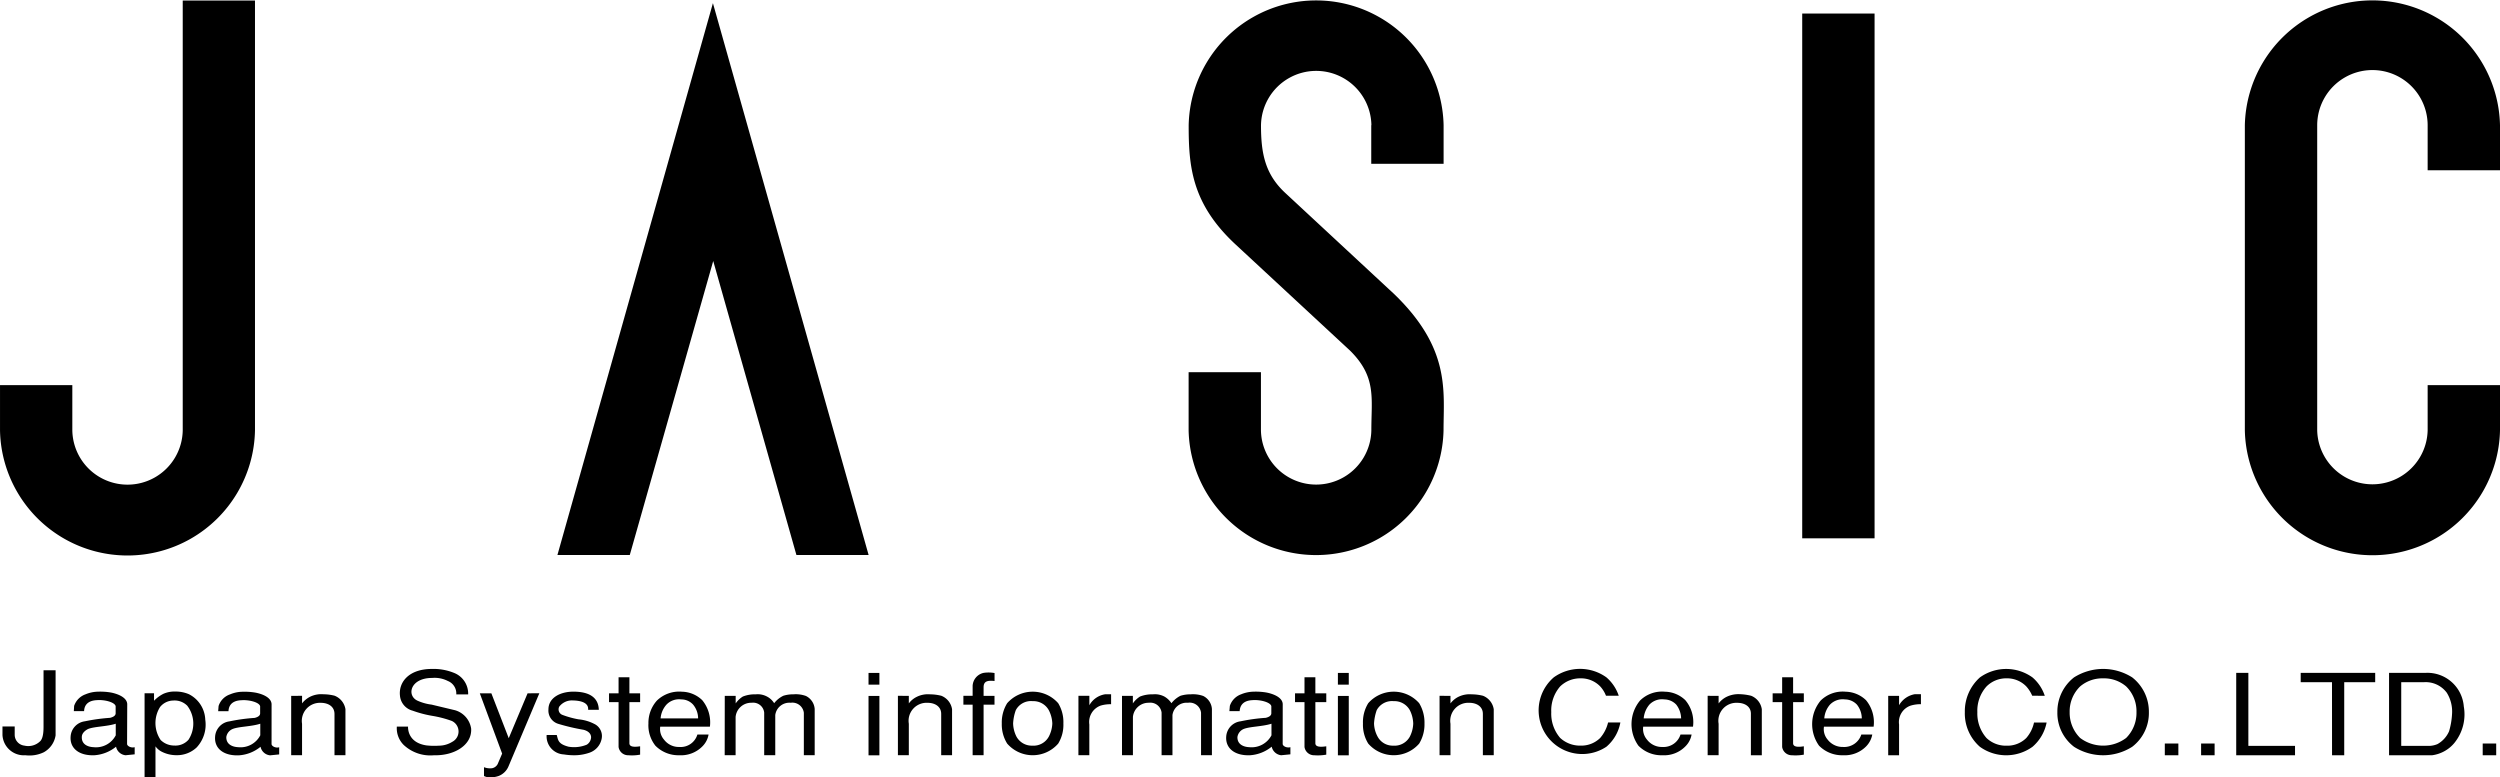 <svg xmlns="http://www.w3.org/2000/svg" width="175.012" height="54.424" viewBox="0 0 175.012 54.424">
  <g id="グループ_141452" data-name="グループ 141452" transform="translate(-375.899 -466.244)">
    <path id="パス_415144" data-name="パス 415144" d="M376.821,487.742v.58a.766.766,0,0,0,.684.761,1.186,1.186,0,0,0,1.1-.31c.238-.23.235-.823.235-1.053v-3.914h.844v4.555a1.633,1.633,0,0,1-.823,1.184,2.3,2.3,0,0,1-1.285.211,1.5,1.5,0,0,1-1.611-1.413v-.6Z" transform="translate(0.107 29.359)"/>
    <path id="パス_415145" data-name="パス 415145" d="M380.912,486.612c-.625.2-1.477.192-1.921.363-.136.061-.454.257-.454.564-.021.516.414.7.831.716a1.556,1.556,0,0,0,1.544-.831Zm.793,1.413c0,.152.278.3.532.23v.5l-.636.064a.754.754,0,0,1-.668-.6,2.677,2.677,0,0,1-1.517.6c-1.061.043-1.723-.481-1.664-1.3a1.148,1.148,0,0,1,1-1.077,12.952,12.952,0,0,1,1.766-.243c.1-.027.387-.1.387-.318v-.5c-.067-.283-.791-.462-1.309-.419-.831.035-.892.572-.9.769h-.719l.021-.366a1.3,1.3,0,0,1,.8-.812,2.358,2.358,0,0,1,.858-.184,4.442,4.442,0,0,1,.946.064c.6.126,1.09.393,1.114.8Z" transform="translate(3.09 30.296)"/>
    <path id="パス_415146" data-name="パス 415146" d="M380.453,490.376V488.2a1.208,1.208,0,0,0,.43.372,2.264,2.264,0,0,0,1.047.248,2,2,0,0,0,1.4-.537,2.335,2.335,0,0,0,.609-1.945,2.084,2.084,0,0,0-1.151-1.79,2.376,2.376,0,0,0-.956-.184,1.927,1.927,0,0,0-.823.158,2.458,2.458,0,0,0-.657.486v-.523h-.662v5.891Zm2.239-5a2.062,2.062,0,0,1,.072,2.362,1.217,1.217,0,0,1-1,.406,1.347,1.347,0,0,1-.948-.387,2.114,2.114,0,0,1-.043-2.308,1.2,1.2,0,0,1,.919-.454A1.242,1.242,0,0,1,382.692,485.372Z" transform="translate(6.33 30.291)"/>
    <path id="パス_415147" data-name="パス 415147" d="M385.49,485.239c-.019-.411-.51-.679-1.109-.8a4.505,4.505,0,0,0-.954-.064,2.3,2.3,0,0,0-.847.184,1.27,1.27,0,0,0-.8.812l-.029.366h.721c.013-.2.069-.735.9-.769.521-.043,1.253.136,1.317.419v.5c0,.216-.278.291-.387.318a12.634,12.634,0,0,0-1.766.243,1.15,1.15,0,0,0-1,1.077c-.061.82.6,1.344,1.667,1.3a2.659,2.659,0,0,0,1.515-.6.754.754,0,0,0,.668.6l.636-.064v-.5c-.254.072-.534-.078-.534-.23Zm-.791,2.185a1.556,1.556,0,0,1-1.539.831c-.417-.016-.855-.2-.839-.716a.735.735,0,0,1,.457-.564c.446-.171,1.3-.16,1.921-.363Z" transform="translate(9.421 30.296)"/>
    <path id="パス_415148" data-name="パス 415148" d="M383.529,484.546V488.7h.761v-2.2a1.266,1.266,0,0,1,1.309-1.467c.537,0,.967.267.962.788V488.7h.767v-3.222a1.224,1.224,0,0,0-.761-.943,3.21,3.21,0,0,0-.78-.1,1.763,1.763,0,0,0-.946.179,1.663,1.663,0,0,0-.55.457v-.529Z" transform="translate(12.754 30.412)"/>
    <path id="パス_415149" data-name="パス 415149" d="M390.461,485.557a.94.94,0,0,0-.59-.94,2.032,2.032,0,0,0-1.1-.214c-1.531,0-1.8,1.224-1.037,1.587a3.458,3.458,0,0,0,1,.281l1.643.393a1.581,1.581,0,0,1,1.125,1.29c.067,1.151-1.178,1.9-2.6,1.862a2.732,2.732,0,0,1-2.127-.727,1.648,1.648,0,0,1-.476-1.28h.785c-.011.334.128,1.144,1.288,1.317a4.906,4.906,0,0,0,.871.019,1.784,1.784,0,0,0,.94-.272.813.813,0,0,0-.04-1.461,7.572,7.572,0,0,0-1.381-.358,7.887,7.887,0,0,1-1.352-.358,1.188,1.188,0,0,1-.892-1.058c-.1-.938.623-1.865,2.236-1.865a3.8,3.8,0,0,1,1.606.3,1.557,1.557,0,0,1,.932,1.483Z" transform="translate(17.38 29.3)"/>
    <path id="パス_415150" data-name="パス 415150" d="M392.639,484.41l-2.159,5.116a1.232,1.232,0,0,1-.676.668,1.841,1.841,0,0,1-.628.107.917.917,0,0,1-.411-.1v-.617a1.137,1.137,0,0,0,.564.072.557.557,0,0,0,.425-.366l.281-.657-1.563-4.221h.809l1.216,3.142,1.32-3.142Z" transform="translate(21.016 30.367)"/>
    <path id="パス_415151" data-name="パス 415151" d="M390.936,487.4c.1.353.083.625.823.818a2.332,2.332,0,0,0,1.28-.142.644.644,0,0,0,.3-.51c0-.211-.136-.425-.516-.529a14.743,14.743,0,0,1-1.777-.417.973.973,0,0,1-.692-1.018c0-.8.81-1.237,1.747-1.237,1.571,0,1.763.807,1.779,1.272h-.748c0-.112.085-.633-1.087-.657a1.111,1.111,0,0,0-.935.435.412.412,0,0,0,.232.58,6.283,6.283,0,0,0,1.114.307,3.015,3.015,0,0,1,1.1.318.941.941,0,0,1,.526,1.028,1.3,1.3,0,0,1-.857.991,3.226,3.226,0,0,1-.874.174,4.367,4.367,0,0,1-.914-.053,1.27,1.27,0,0,1-1.21-1.36Z" transform="translate(23.939 30.298)"/>
    <path id="パス_415152" data-name="パス 415152" d="M393.284,485.116h.751v.615h-.751v2.877c0,.262.329.278.751.214v.585a3.157,3.157,0,0,1-.82.043.677.677,0,0,1-.689-.58V485.73h-.668v-.615h.668v-1.125h.759Z" transform="translate(26.676 29.666)"/>
    <path id="パス_415153" data-name="パス 415153" d="M396.368,486.243a1.523,1.523,0,0,0-.35-.967,1.109,1.109,0,0,0-.826-.363,1.22,1.22,0,0,0-1.039.363,1.644,1.644,0,0,0-.411.967Zm-2.653.577a1.13,1.13,0,0,0,.267.908,1.293,1.293,0,0,0,1.071.513,1.22,1.22,0,0,0,1.264-.868h.783a1.541,1.541,0,0,1-.433.828,2.1,2.1,0,0,1-1.611.62,2.263,2.263,0,0,1-1.68-.671,2.3,2.3,0,0,1-.486-1.549,2.335,2.335,0,0,1,.593-1.606,2.239,2.239,0,0,1,1.761-.622,2.1,2.1,0,0,1,1.413.593,2.438,2.438,0,0,1,.537,1.854Z" transform="translate(28.402 30.294)"/>
    <path id="パス_415154" data-name="パス 415154" d="M394.89,484.546h.764v.529a1.711,1.711,0,0,1,.5-.481,2.265,2.265,0,0,1,.9-.155,1.376,1.376,0,0,1,.786.152,1.284,1.284,0,0,1,.508.47,1.8,1.8,0,0,1,.644-.523,2.284,2.284,0,0,1,.7-.1,2.1,2.1,0,0,1,.879.115,1.107,1.107,0,0,1,.614.911V488.7h-.759v-2.971a.809.809,0,0,0-.924-.7.993.993,0,0,0-1.077.863V488.7h-.775v-2.982a.776.776,0,0,0-.876-.689,1.094,1.094,0,0,0-1.125.994V488.7h-.764Z" transform="translate(31.746 30.412)"/>
    <path id="パス_415155" data-name="パス 415155" d="M399.418,484.7h-.761v-.82h.761Zm0,4.948h-.761v-4.157h.761Z" transform="translate(38.043 29.472)"/>
    <path id="パス_415156" data-name="パス 415156" d="M400.191,484.546v.529a1.514,1.514,0,0,1,.548-.457,1.754,1.754,0,0,1,.941-.179,3.267,3.267,0,0,1,.785.1,1.208,1.208,0,0,1,.753.943V488.7h-.761V485.82c.008-.521-.427-.788-.954-.788a1.261,1.261,0,0,0-1.312,1.467v2.2h-.764v-4.157Z" transform="translate(39.33 30.412)"/>
    <path id="パス_415157" data-name="パス 415157" d="M401.79,486.12h-.647V485.5h.647V484.8a.978.978,0,0,1,.767-.906,2.317,2.317,0,0,1,.767.011v.558c-.473-.051-.767,0-.767.438v.6h.764v.617h-.764v3.54h-.767Z" transform="translate(42.198 29.455)"/>
    <path id="パス_415158" data-name="パス 415158" d="M402.526,488a2.364,2.364,0,0,0,3.572,0,2.509,2.509,0,0,0,.363-1.405,2.545,2.545,0,0,0-.363-1.421,2.38,2.38,0,0,0-3.572,0,2.555,2.555,0,0,0-.377,1.421A2.519,2.519,0,0,0,402.526,488Zm1.787.144a1.221,1.221,0,0,1-1.136-.63,2.17,2.17,0,0,1-.235-.919,3.213,3.213,0,0,1,.187-.932,1.2,1.2,0,0,1,1.184-.633,1.229,1.229,0,0,1,1.127.633,2.195,2.195,0,0,1,.246.932,2.149,2.149,0,0,1-.246.919A1.217,1.217,0,0,1,404.313,488.147Z" transform="translate(43.88 30.298)"/>
    <path id="パス_415159" data-name="パス 415159" d="M404.157,488.7h.764v-2.156a1.218,1.218,0,0,1,.8-1.32,2.429,2.429,0,0,1,.724-.094v-.695h-.422a1.534,1.534,0,0,0-1.1.767v-.66h-.764Z" transform="translate(47.236 30.413)"/>
    <path id="パス_415160" data-name="パス 415160" d="M405.3,484.546h.761v.529a1.731,1.731,0,0,1,.5-.481,2.3,2.3,0,0,1,.9-.155,1.424,1.424,0,0,1,.8.152,1.447,1.447,0,0,1,.5.47,1.849,1.849,0,0,1,.638-.523,2.371,2.371,0,0,1,.708-.1,2.149,2.149,0,0,1,.879.115,1.1,1.1,0,0,1,.609.911V488.7h-.761v-2.971a.8.8,0,0,0-.919-.7,1,1,0,0,0-1.082.863V488.7h-.761v-2.982a.791.791,0,0,0-.89-.689,1.094,1.094,0,0,0-1.117.994V488.7H405.3Z" transform="translate(49.144 30.412)"/>
    <path id="パス_415161" data-name="パス 415161" d="M411.2,486.612c-.625.2-1.48.192-1.932.363a.73.73,0,0,0-.451.564c-.016.516.422.7.836.716a1.572,1.572,0,0,0,1.547-.831Zm.785,1.413c0,.152.275.3.54.23v.5l-.644.064a.763.763,0,0,1-.665-.6,2.676,2.676,0,0,1-1.515.6c-1.063.043-1.726-.481-1.67-1.3a1.15,1.15,0,0,1,1.013-1.077,12.434,12.434,0,0,1,1.761-.243c.1-.027.385-.1.385-.318v-.5c-.069-.283-.8-.462-1.317-.419-.825.035-.884.572-.9.769h-.719l.032-.366a1.287,1.287,0,0,1,.788-.812,2.379,2.379,0,0,1,.855-.184,4.442,4.442,0,0,1,.948.064c.6.126,1.093.393,1.111.8Z" transform="translate(53.708 30.296)"/>
    <path id="パス_415162" data-name="パス 415162" d="M411.257,485.116h.764v.615h-.764v2.877c0,.262.334.278.764.214v.585a3.293,3.293,0,0,1-.836.043.679.679,0,0,1-.689-.58V485.73h-.663v-.615h.663v-1.125h.761Z" transform="translate(56.724 29.666)"/>
    <path id="パス_415163" data-name="パス 415163" d="M411.717,484.7h-.761v-.82h.761Zm0,4.948h-.761v-4.157h.761Z" transform="translate(58.602 29.472)"/>
    <path id="パス_415164" data-name="パス 415164" d="M411.982,488a2.359,2.359,0,0,0,3.567,0,2.582,2.582,0,0,0,.371-1.405,2.619,2.619,0,0,0-.371-1.421,2.374,2.374,0,0,0-3.567,0,2.528,2.528,0,0,0-.369,1.421A2.492,2.492,0,0,0,411.982,488Zm1.779.144a1.2,1.2,0,0,1-1.122-.63,2.048,2.048,0,0,1-.251-.919,3.4,3.4,0,0,1,.187-.932,1.212,1.212,0,0,1,1.186-.633,1.231,1.231,0,0,1,1.133.633,2.222,2.222,0,0,1,.238.932,2.174,2.174,0,0,1-.238.919A1.219,1.219,0,0,1,413.761,488.147Z" transform="translate(59.7 30.298)"/>
    <path id="パス_415165" data-name="パス 415165" d="M414.384,484.546v.529a1.576,1.576,0,0,1,.545-.457,1.788,1.788,0,0,1,.948-.179,3.3,3.3,0,0,1,.783.1,1.213,1.213,0,0,1,.753.943V488.7h-.761V485.82c.008-.521-.425-.788-.951-.788a1.263,1.263,0,0,0-1.317,1.467v2.2h-.764v-4.157Z" transform="translate(63.055 30.412)"/>
    <path id="パス_415166" data-name="パス 415166" d="M420.928,485.65a2.067,2.067,0,0,0-.406-.655,1.864,1.864,0,0,0-1.371-.564,2.011,2.011,0,0,0-1.429.564,2.562,2.562,0,0,0-.625,1.8,2.6,2.6,0,0,0,.625,1.809,2.045,2.045,0,0,0,1.429.537,1.884,1.884,0,0,0,1.371-.537,2.574,2.574,0,0,0,.553-1.085h.86a2.915,2.915,0,0,1-.978,1.7,3.054,3.054,0,0,1-3.684-4.857,3.157,3.157,0,0,1,3.684,0,2.919,2.919,0,0,1,.863,1.285Z" transform="translate(67.398 29.3)"/>
    <path id="パス_415167" data-name="パス 415167" d="M422.954,486.822a2.386,2.386,0,0,0-.537-1.854,2.109,2.109,0,0,0-1.424-.593,2.195,2.195,0,0,0-1.75.622,2.592,2.592,0,0,0-.112,3.155,2.249,2.249,0,0,0,1.689.671,2.074,2.074,0,0,0,1.6-.62,1.529,1.529,0,0,0,.435-.828h-.777a1.241,1.241,0,0,1-1.264.868,1.3,1.3,0,0,1-1.079-.513,1.15,1.15,0,0,1-.267-.908Zm-3.452-.577a1.718,1.718,0,0,1,.4-.967,1.215,1.215,0,0,1,1.044-.363,1.162,1.162,0,0,1,.834.363,1.621,1.621,0,0,1,.342.967Z" transform="translate(71.463 30.292)"/>
    <path id="パス_415168" data-name="パス 415168" d="M421.412,484.552v.529a1.581,1.581,0,0,1,.548-.457,1.892,1.892,0,0,1,.943-.19,3.663,3.663,0,0,1,.785.11,1.2,1.2,0,0,1,.748.943v3.222h-.764v-2.883c.016-.521-.422-.788-.951-.788a1.259,1.259,0,0,0-1.309,1.467v2.2h-.767v-4.157Z" transform="translate(74.798 30.407)"/>
    <path id="パス_415169" data-name="パス 415169" d="M423.78,485.116h.751v.615h-.751v2.877c0,.262.326.283.751.214v.585a3.21,3.21,0,0,1-.826.043.683.683,0,0,1-.692-.58V485.73h-.665v-.615h.665v-1.125h.767Z" transform="translate(77.645 29.666)"/>
    <path id="パス_415170" data-name="パス 415170" d="M427.687,486.822a2.426,2.426,0,0,0-.534-1.854,2.119,2.119,0,0,0-1.421-.593,2.2,2.2,0,0,0-1.755.622,2.592,2.592,0,0,0-.112,3.155,2.263,2.263,0,0,0,1.686.671,2.1,2.1,0,0,0,1.611-.62,1.591,1.591,0,0,0,.43-.828h-.767a1.258,1.258,0,0,1-1.277.868,1.322,1.322,0,0,1-1.079-.513,1.121,1.121,0,0,1-.259-.908Zm-3.454-.577a1.648,1.648,0,0,1,.4-.967,1.234,1.234,0,0,1,1.053-.363,1.155,1.155,0,0,1,.831.363,1.571,1.571,0,0,1,.342.967Z" transform="translate(79.375 30.292)"/>
    <path id="パス_415171" data-name="パス 415171" d="M425.376,484.552h.761v.654a1.581,1.581,0,0,1,1.106-.772h.425v.7a2.376,2.376,0,0,0-.721.1,1.217,1.217,0,0,0-.81,1.32v2.156h-.761Z" transform="translate(82.706 30.407)"/>
    <path id="パス_415172" data-name="パス 415172" d="M432.1,485.65a2.352,2.352,0,0,0-.417-.655,1.865,1.865,0,0,0-1.373-.564A1.937,1.937,0,0,0,428.9,485a2.546,2.546,0,0,0-.641,1.8,2.587,2.587,0,0,0,.641,1.809,1.969,1.969,0,0,0,1.411.537,1.881,1.881,0,0,0,1.373-.537,2.417,2.417,0,0,0,.542-1.085h.882a2.99,2.99,0,0,1-.989,1.7,3.153,3.153,0,0,1-3.681,0,3.1,3.1,0,0,1-1.055-2.423,3.176,3.176,0,0,1,1.055-2.434,3.153,3.153,0,0,1,3.681,0,2.89,2.89,0,0,1,.86,1.285Z" transform="translate(86.064 29.3)"/>
    <path id="パス_415173" data-name="パス 415173" d="M433.015,483.772a3.844,3.844,0,0,0-2.041.593,3.041,3.041,0,0,0-1.165,2.434,2.974,2.974,0,0,0,1.165,2.423,3.795,3.795,0,0,0,4.074,0,2.97,2.97,0,0,0,1.167-2.423,3.044,3.044,0,0,0-1.167-2.434A3.828,3.828,0,0,0,433.015,483.772Zm0,.66a2.384,2.384,0,0,1,1.608.564,2.433,2.433,0,0,1,.724,1.8,2.471,2.471,0,0,1-.724,1.809,2.681,2.681,0,0,1-3.219,0,2.48,2.48,0,0,1-.735-1.809,2.441,2.441,0,0,1,.735-1.8A2.4,2.4,0,0,1,433.015,484.432Z" transform="translate(90.116 29.3)"/>
    <rect id="長方形_334038" data-name="長方形 334038" width="0.949" height="0.822" transform="translate(527.446 518.294)"/>
    <rect id="長方形_334039" data-name="長方形 334039" width="0.945" height="0.822" transform="translate(529.987 518.294)"/>
    <path id="パス_415174" data-name="パス 415174" d="M435.345,483.875v5.111h3.267v.657h-4.117v-5.769Z" transform="translate(97.95 29.473)"/>
    <path id="パス_415175" data-name="パス 415175" d="M438.376,484.528h-2.191v-.653H441.4v.653h-2.168v5.116h-.853Z" transform="translate(100.774 29.473)"/>
    <path id="パス_415176" data-name="パス 415176" d="M441.522,489.643a2.441,2.441,0,0,0,1.547-.857,3.17,3.17,0,0,0,.663-2.562,2.553,2.553,0,0,0-2.672-2.348H438.5v5.768Zm-.548-5.116a1.841,1.841,0,0,1,1.566.737,2.489,2.489,0,0,1,.369,1.509,5.233,5.233,0,0,1-.206,1.189,1.888,1.888,0,0,1-.812.9,1.6,1.6,0,0,1-.681.126h-1.857v-4.459Z" transform="translate(104.644 29.472)"/>
    <rect id="長方形_334040" data-name="長方形 334040" width="0.945" height="0.822" transform="translate(549.7 518.294)"/>
    <rect id="長方形_334041" data-name="長方形 334041" width="5.065" height="36.737" transform="translate(502.063 467.192)"/>
    <path id="パス_415177" data-name="パス 415177" d="M447.518,478.162h5.065v-3.147a8.933,8.933,0,0,0-17.862,0v21.354a8.933,8.933,0,0,0,17.862,0v-3.163h-5.065v3.163h0a3.867,3.867,0,0,1-7.732,0V475.015a3.866,3.866,0,0,1,7.732,0h0Z" transform="translate(98.328 0)"/>
    <path id="パス_415178" data-name="パス 415178" d="M388.691,466.257v30.09a3.865,3.865,0,0,1-7.729,0h0v-3.163H375.9v3.163a8.926,8.926,0,0,0,17.849,0v-30.09Z" transform="translate(0 0.022)"/>
    <path id="パス_415179" data-name="パス 415179" d="M421.441,486.839l-7.646-7.1c-1.413-1.32-1.686-2.781-1.686-4.729a3.865,3.865,0,0,1,7.729,0h-.011v2.7h5.065v-2.7a8.925,8.925,0,0,0-17.846,0c0,2.851.192,5.474,3.273,8.338l8.015,7.432c1.875,1.851,1.5,3.324,1.5,5.584a3.865,3.865,0,0,1-7.729,0V492.3h-5.063v4.066a8.925,8.925,0,0,0,17.846,0C424.892,493.585,425.376,490.646,421.441,486.839Z" transform="translate(52.066 0)"/>
    <path id="パス_415180" data-name="パス 415180" d="M401.411,484.376l5.825,20.585h5.054l-10.9-38.634-10.886,38.634h5.065Z" transform="translate(24.417 0.138)"/>
  </g>
</svg>
